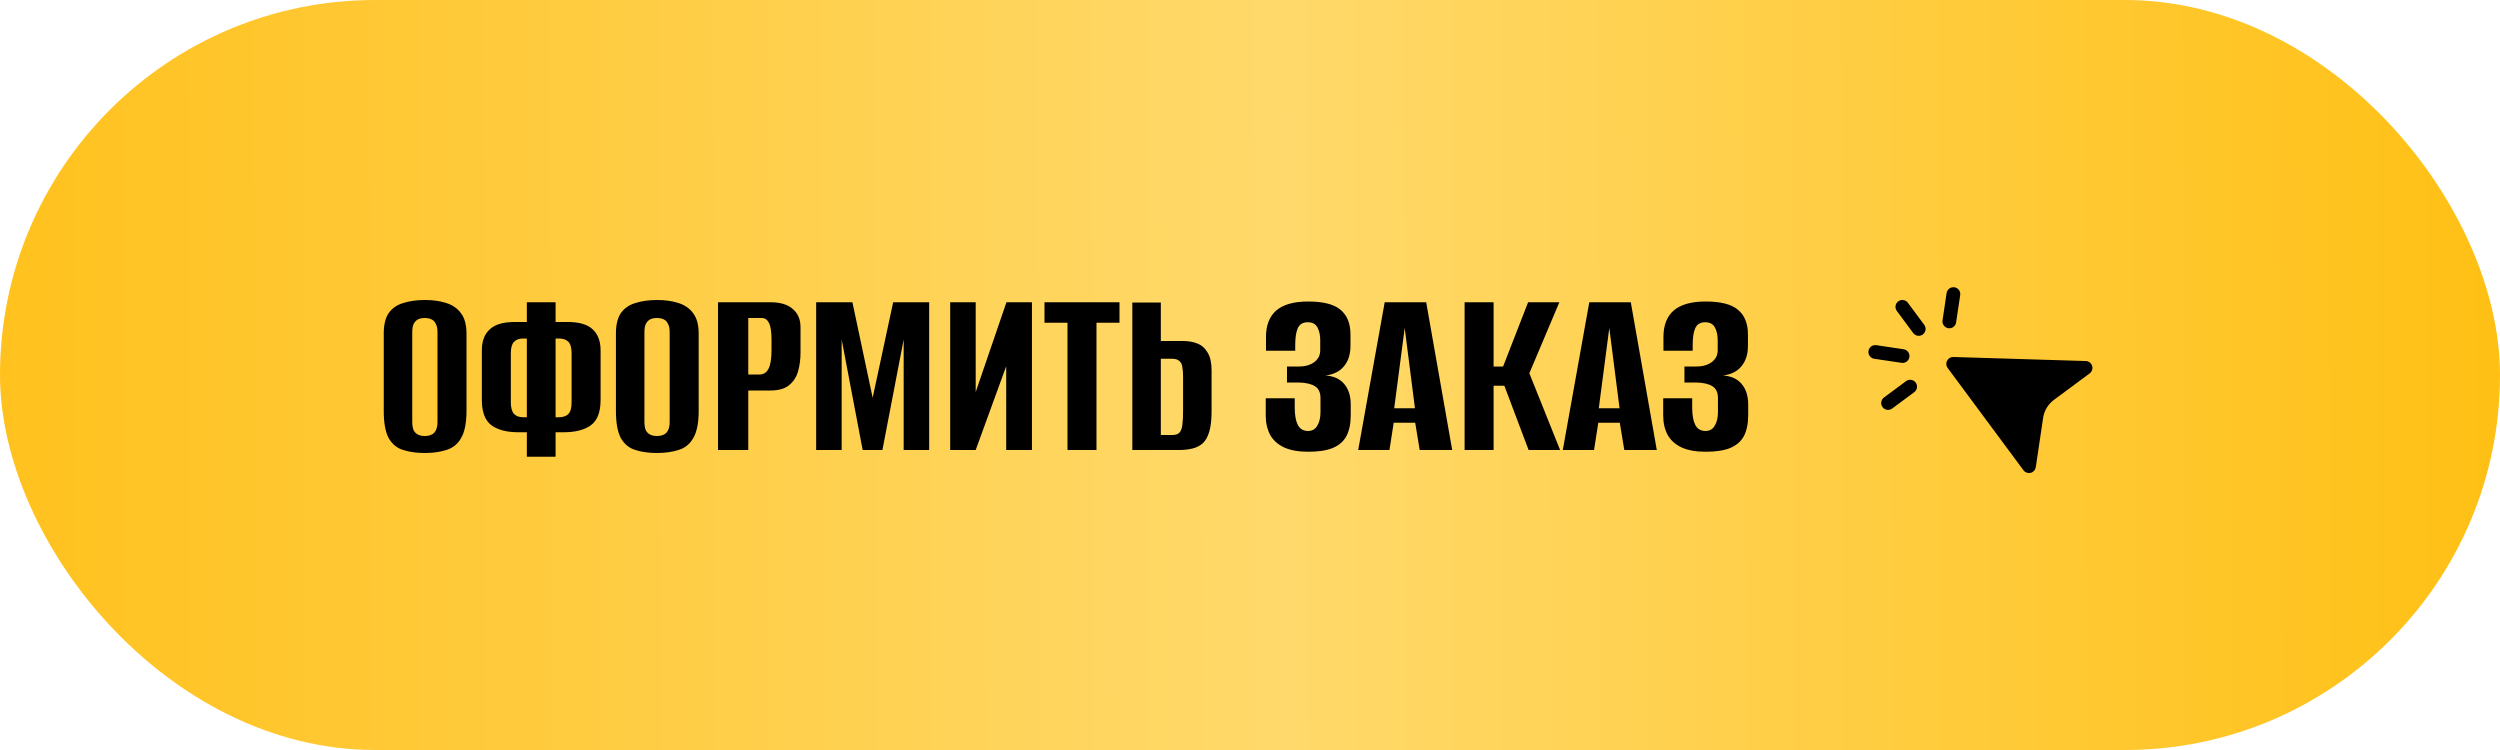 <?xml version="1.0" encoding="UTF-8"?> <svg xmlns="http://www.w3.org/2000/svg" width="400" height="120" viewBox="0 0 400 120" fill="none"> <rect width="400" height="120" rx="60" fill="url(#paint0_linear_80_307)"></rect> <path d="M67.96 72.48C66.653 72.48 65.507 72.32 64.52 72C63.533 71.707 62.76 71.08 62.2 70.12C61.667 69.133 61.4 67.68 61.4 65.76V53.36C61.4 51.947 61.667 50.853 62.2 50.08C62.76 49.307 63.533 48.773 64.52 48.48C65.533 48.16 66.693 48 68 48C69.28 48 70.413 48.16 71.4 48.48C72.413 48.8 73.2 49.347 73.76 50.12C74.347 50.893 74.64 51.973 74.64 53.36V65.72C74.64 67.667 74.347 69.133 73.76 70.12C73.2 71.08 72.413 71.707 71.4 72C70.413 72.32 69.267 72.48 67.96 72.48ZM67.96 69.76C68.36 69.76 68.707 69.693 69 69.56C69.32 69.427 69.56 69.2 69.72 68.88C69.907 68.533 70 68.067 70 67.48V53.16C70 52.573 69.907 52.12 69.72 51.8C69.56 51.453 69.32 51.213 69 51.08C68.707 50.947 68.36 50.88 67.96 50.88C67.56 50.88 67.213 50.947 66.92 51.08C66.627 51.213 66.387 51.453 66.2 51.8C66.04 52.12 65.96 52.573 65.96 53.16V67.48C65.96 68.067 66.04 68.533 66.2 68.88C66.387 69.2 66.627 69.427 66.92 69.56C67.213 69.693 67.56 69.76 67.96 69.76ZM84.295 73.08V69.16H82.935C81.041 69.16 79.588 68.773 78.575 68C77.588 67.227 77.095 65.893 77.095 64V56.04C77.095 54.6 77.508 53.493 78.335 52.72C79.161 51.92 80.481 51.52 82.295 51.52H84.295V48.36H88.895V51.52H90.855C92.668 51.52 93.988 51.907 94.815 52.68C95.668 53.453 96.095 54.587 96.095 56.08V63.96C96.095 65.933 95.575 67.293 94.535 68.04C93.521 68.787 92.068 69.16 90.175 69.16H88.895V73.08H84.295ZM83.695 66.76H84.295C84.295 64.627 84.295 62.52 84.295 60.44C84.295 58.333 84.295 56.24 84.295 54.16H83.695C83.055 54.16 82.561 54.347 82.215 54.72C81.895 55.067 81.735 55.667 81.735 56.52V64.36C81.735 65.213 81.895 65.827 82.215 66.2C82.561 66.573 83.055 66.76 83.695 66.76ZM88.895 66.76H89.415C90.081 66.76 90.588 66.587 90.935 66.24C91.281 65.893 91.455 65.267 91.455 64.36V56.56C91.455 55.653 91.281 55.027 90.935 54.68C90.588 54.333 90.081 54.16 89.415 54.16H88.895C88.895 56.24 88.895 58.333 88.895 60.44C88.895 62.52 88.895 64.627 88.895 66.76ZM105.108 72.48C103.802 72.48 102.655 72.32 101.668 72C100.682 71.707 99.908 71.08 99.348 70.12C98.815 69.133 98.548 67.68 98.548 65.76V53.36C98.548 51.947 98.815 50.853 99.348 50.08C99.908 49.307 100.682 48.773 101.668 48.48C102.682 48.16 103.842 48 105.148 48C106.428 48 107.562 48.16 108.548 48.48C109.562 48.8 110.348 49.347 110.908 50.12C111.495 50.893 111.788 51.973 111.788 53.36V65.72C111.788 67.667 111.495 69.133 110.908 70.12C110.348 71.08 109.562 71.707 108.548 72C107.562 72.32 106.415 72.48 105.108 72.48ZM105.108 69.76C105.508 69.76 105.855 69.693 106.148 69.56C106.468 69.427 106.708 69.2 106.868 68.88C107.055 68.533 107.148 68.067 107.148 67.48V53.16C107.148 52.573 107.055 52.12 106.868 51.8C106.708 51.453 106.468 51.213 106.148 51.08C105.855 50.947 105.508 50.88 105.108 50.88C104.708 50.88 104.362 50.947 104.068 51.08C103.775 51.213 103.535 51.453 103.348 51.8C103.188 52.12 103.108 52.573 103.108 53.16V67.48C103.108 68.067 103.188 68.533 103.348 68.88C103.535 69.2 103.775 69.427 104.068 69.56C104.362 69.693 104.708 69.76 105.108 69.76ZM114.883 72V48.36H123.283C124.856 48.36 126.043 48.72 126.843 49.44C127.67 50.133 128.083 51.107 128.083 52.36V56.44C128.083 57.507 127.95 58.507 127.683 59.44C127.416 60.347 126.936 61.08 126.243 61.64C125.55 62.2 124.55 62.48 123.243 62.48H119.723V72H114.883ZM119.723 59.92H121.523C122.163 59.92 122.643 59.613 122.963 59C123.283 58.387 123.443 57.373 123.443 55.96V54.36C123.443 53.107 123.31 52.213 123.043 51.68C122.776 51.147 122.39 50.88 121.883 50.88H119.723V59.92ZM130.586 72V48.36H136.386L139.626 63.64L142.906 48.36H148.666V72H144.586V54.32L141.186 72H138.026L134.666 54.32V72H130.586ZM152.032 72V48.36H156.112V62.72L161.032 48.36H165.112V72H160.992V58.6L156.112 72H152.032ZM170.798 72V51.64H167.118V48.36H179.118V51.64H175.438V72H170.798ZM181.172 72V48.4H185.732V54.56H189.252C190.132 54.56 190.906 54.693 191.572 54.96C192.266 55.227 192.812 55.707 193.212 56.4C193.639 57.067 193.852 58.027 193.852 59.28V65.8C193.852 67.133 193.732 68.213 193.492 69.04C193.252 69.867 192.906 70.493 192.452 70.92C191.999 71.32 191.452 71.6 190.812 71.76C190.172 71.92 189.439 72 188.612 72H181.172ZM185.732 69.6H187.572C188.079 69.6 188.452 69.48 188.692 69.24C188.932 69 189.092 68.6 189.172 68.04C189.252 67.48 189.292 66.68 189.292 65.64V60.28C189.292 59.667 189.252 59.147 189.172 58.72C189.119 58.293 188.959 57.973 188.692 57.76C188.452 57.52 188.066 57.4 187.532 57.4H185.732V69.6ZM209.317 72.28C207.77 72.28 206.49 72.053 205.477 71.6C204.464 71.12 203.717 70.453 203.237 69.6C202.757 68.72 202.517 67.667 202.517 66.44V63.72H207.157V65.2C207.157 66.4 207.317 67.32 207.637 67.96C207.957 68.6 208.49 68.933 209.237 68.96C209.93 68.96 210.437 68.68 210.757 68.12C211.104 67.56 211.277 66.84 211.277 65.96V63.68C211.277 62.8 210.984 62.173 210.397 61.8C209.81 61.427 208.944 61.227 207.797 61.2H205.917V58.64H207.837C208.37 58.64 208.85 58.573 209.277 58.44C209.704 58.307 210.064 58.12 210.357 57.88C210.677 57.613 210.904 57.333 211.037 57.04C211.17 56.72 211.237 56.387 211.237 56.04V54.4C211.237 53.627 211.09 52.96 210.797 52.4C210.504 51.84 209.984 51.56 209.237 51.56C208.464 51.56 207.93 51.88 207.637 52.52C207.37 53.16 207.237 54.04 207.237 55.16V56.12H202.557V53.92C202.557 52.053 203.104 50.64 204.197 49.68C205.317 48.72 207.024 48.24 209.317 48.24C211.717 48.24 213.437 48.68 214.477 49.56C215.544 50.44 216.077 51.76 216.077 53.52V55.32C216.077 56.68 215.73 57.773 215.037 58.6C214.37 59.427 213.384 59.92 212.077 60.08C213.384 60.16 214.384 60.613 215.077 61.44C215.77 62.267 216.117 63.36 216.117 64.72V66.44C216.117 67.773 215.89 68.88 215.437 69.76C214.984 70.613 214.25 71.253 213.237 71.68C212.25 72.08 210.944 72.28 209.317 72.28ZM217.312 72L221.552 48.36H228.192L232.352 72H227.152L226.432 67.64H222.992L222.312 72H217.312ZM223.072 65.32H226.392L224.752 52.48L223.072 65.32ZM234.336 72V48.36H238.976V58.64H240.496L244.496 48.36H249.496L244.696 59.72L249.616 72H244.576L240.696 61.72H238.976V72H234.336ZM250.047 72L254.287 48.36H260.927L265.087 72H259.887L259.167 67.64H255.727L255.047 72H250.047ZM255.807 65.32H259.127L257.487 52.48L255.807 65.32ZM272.911 72.28C271.364 72.28 270.084 72.053 269.071 71.6C268.057 71.12 267.311 70.453 266.831 69.6C266.351 68.72 266.111 67.667 266.111 66.44V63.72H270.751V65.2C270.751 66.4 270.911 67.32 271.231 67.96C271.551 68.6 272.084 68.933 272.831 68.96C273.524 68.96 274.031 68.68 274.351 68.12C274.697 67.56 274.871 66.84 274.871 65.96V63.68C274.871 62.8 274.577 62.173 273.991 61.8C273.404 61.427 272.537 61.227 271.391 61.2H269.511V58.64H271.431C271.964 58.64 272.444 58.573 272.871 58.44C273.297 58.307 273.657 58.12 273.951 57.88C274.271 57.613 274.497 57.333 274.631 57.04C274.764 56.72 274.831 56.387 274.831 56.04V54.4C274.831 53.627 274.684 52.96 274.391 52.4C274.097 51.84 273.577 51.56 272.831 51.56C272.057 51.56 271.524 51.88 271.231 52.52C270.964 53.16 270.831 54.04 270.831 55.16V56.12H266.151V53.92C266.151 52.053 266.697 50.64 267.791 49.68C268.911 48.72 270.617 48.24 272.911 48.24C275.311 48.24 277.031 48.68 278.071 49.56C279.137 50.44 279.671 51.76 279.671 53.52V55.32C279.671 56.68 279.324 57.773 278.631 58.6C277.964 59.427 276.977 59.92 275.671 60.08C276.977 60.16 277.977 60.613 278.671 61.44C279.364 62.267 279.711 63.36 279.711 64.72V66.44C279.711 67.773 279.484 68.88 279.031 69.76C278.577 70.613 277.844 71.253 276.831 71.68C275.844 72.08 274.537 72.28 272.911 72.28Z" fill="black"></path> <path d="M303.721 48.213C303.955 48.039 304.249 47.966 304.538 48.009C304.826 48.052 305.086 48.208 305.26 48.442L307.88 51.977C308.053 52.211 308.127 52.505 308.084 52.794C308.041 53.082 307.885 53.342 307.651 53.516C307.417 53.689 307.123 53.763 306.834 53.72C306.546 53.677 306.286 53.521 306.112 53.287L303.492 49.752C303.318 49.518 303.245 49.224 303.288 48.935C303.331 48.647 303.486 48.387 303.721 48.213V48.213ZM298.955 56.155C298.976 56.012 299.025 55.874 299.099 55.75C299.174 55.626 299.272 55.518 299.388 55.431C299.504 55.345 299.636 55.283 299.777 55.248C299.917 55.213 300.063 55.206 300.206 55.227L304.559 55.876C304.704 55.895 304.843 55.942 304.97 56.016C305.096 56.089 305.206 56.187 305.294 56.304C305.382 56.42 305.446 56.553 305.482 56.695C305.518 56.837 305.526 56.984 305.504 57.128C305.483 57.273 305.433 57.411 305.357 57.536C305.281 57.661 305.182 57.77 305.063 57.856C304.945 57.942 304.811 58.003 304.669 58.037C304.527 58.071 304.38 58.076 304.236 58.052L299.884 57.405C299.595 57.362 299.336 57.206 299.162 56.972C298.988 56.737 298.915 56.444 298.958 56.155L298.955 56.155ZM312.705 45.963C312.848 45.984 312.986 46.033 313.11 46.107C313.234 46.182 313.343 46.28 313.429 46.396C313.515 46.512 313.577 46.644 313.612 46.785C313.647 46.925 313.654 47.071 313.633 47.214L312.983 51.568C312.964 51.713 312.916 51.853 312.842 51.979C312.769 52.105 312.671 52.215 312.555 52.303C312.438 52.391 312.305 52.455 312.163 52.491C312.022 52.528 311.875 52.535 311.73 52.514C311.586 52.492 311.447 52.442 311.322 52.366C311.197 52.291 311.088 52.191 311.002 52.073C310.917 51.955 310.855 51.821 310.821 51.678C310.788 51.536 310.783 51.389 310.807 51.245L311.454 46.893C311.496 46.605 311.652 46.345 311.887 46.172C312.121 45.998 312.415 45.924 312.703 45.967L312.705 45.963ZM301.205 65.139C301.031 64.905 300.958 64.611 301.001 64.323C301.044 64.034 301.2 63.774 301.434 63.601L304.969 60.98C305.203 60.807 305.497 60.733 305.785 60.776C306.074 60.819 306.334 60.975 306.507 61.209C306.681 61.444 306.755 61.737 306.712 62.026C306.669 62.315 306.513 62.574 306.279 62.748L302.744 65.368C302.51 65.542 302.216 65.615 301.927 65.572C301.639 65.529 301.379 65.374 301.205 65.139ZM311.623 58.874L323.754 75.241C323.883 75.416 324.062 75.549 324.267 75.623C324.472 75.696 324.694 75.707 324.906 75.654C325.117 75.602 325.308 75.487 325.454 75.326C325.6 75.164 325.695 74.963 325.727 74.748L326.898 66.869C327.069 65.715 327.692 64.676 328.629 63.981L334.342 59.747C334.525 59.611 334.662 59.421 334.732 59.204C334.803 58.987 334.804 58.753 334.736 58.535C334.668 58.317 334.533 58.126 334.351 57.988C334.17 57.85 333.949 57.772 333.721 57.764L312.54 57.119C312.333 57.112 312.129 57.164 311.95 57.269C311.772 57.373 311.626 57.526 311.531 57.709C311.435 57.892 311.393 58.099 311.409 58.305C311.426 58.511 311.5 58.708 311.623 58.874Z" fill="black"></path> <defs> <linearGradient id="paint0_linear_80_307" x1="-2.597" y1="60.76" x2="400.001" y2="59.649" gradientUnits="userSpaceOnUse"> <stop stop-color="#FFC11C"></stop> <stop offset="0.516" stop-color="#FFD96B"></stop> <stop offset="1" stop-color="#FFC014"></stop> </linearGradient> </defs> </svg> 